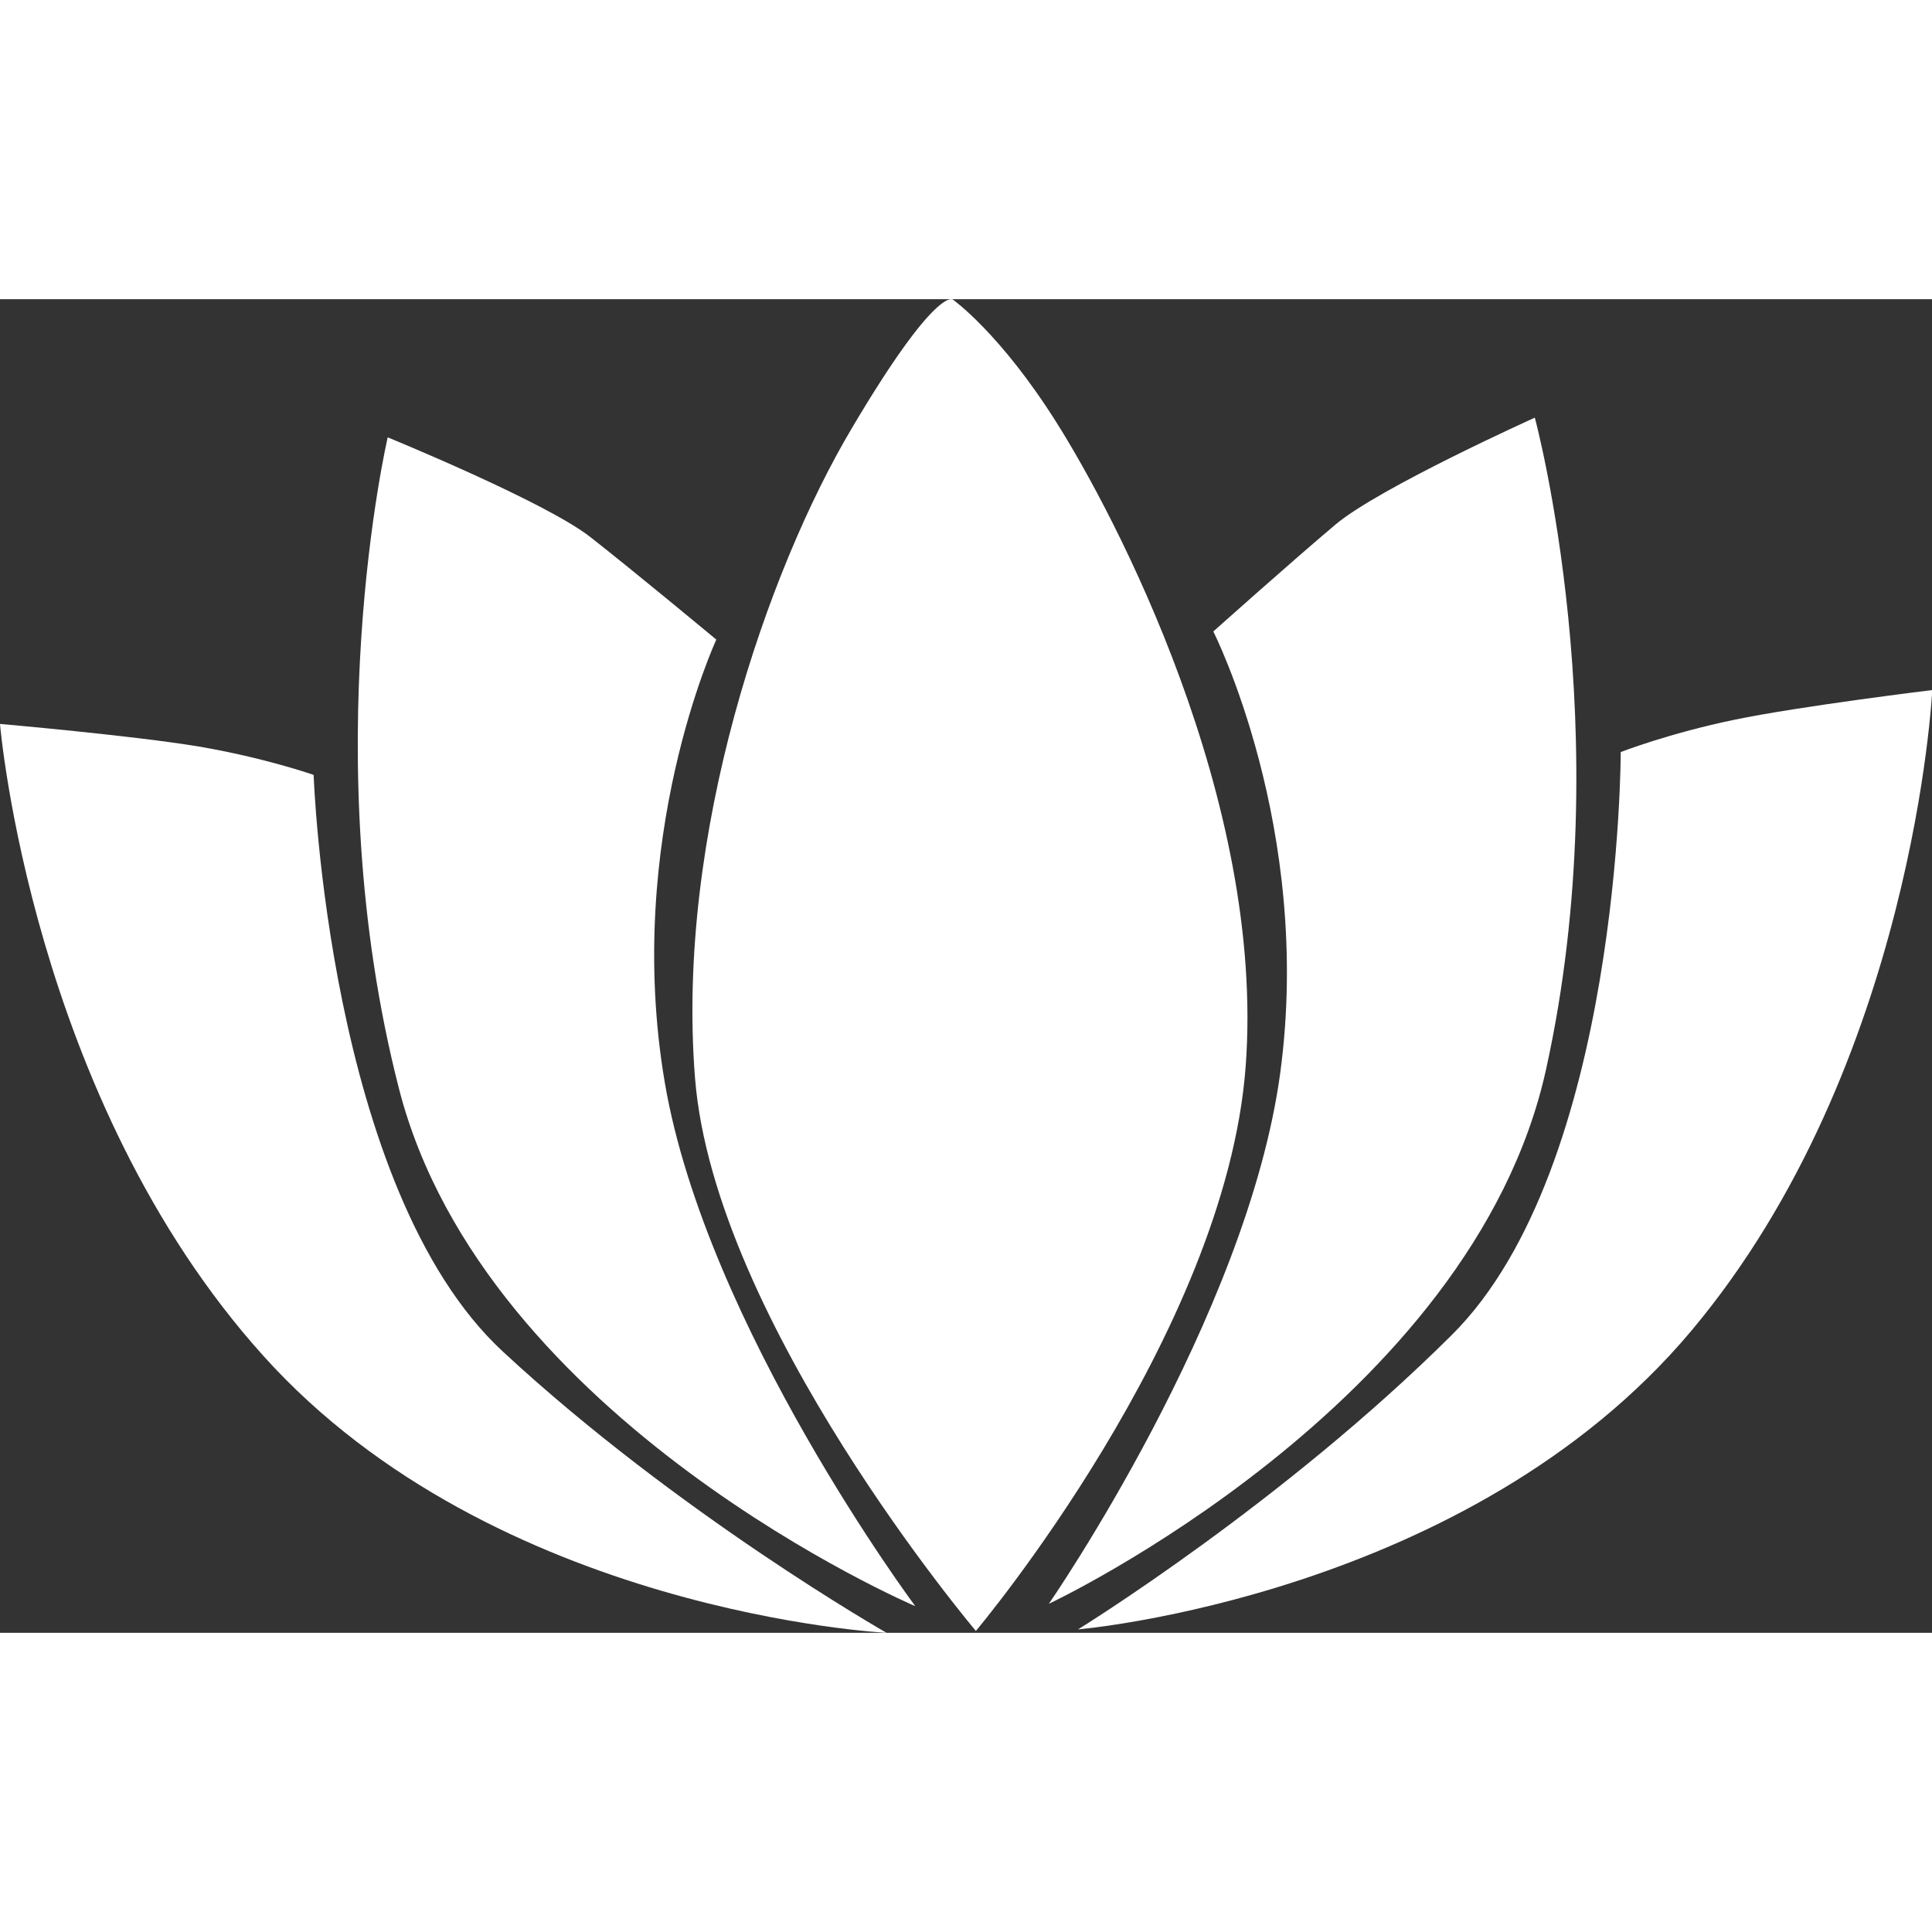 <?xml version="1.0" encoding="UTF-8"?>
<svg id="Camada_2" data-name="Camada 2" width="50" height="50" xmlns="http://www.w3.org/2000/svg" viewBox="0 0 73.55 50.77">
  <rect x="0" y="0" width="73.55" height="50.77" fill="#333333" stroke="none"/>
  <defs>
    <style>
      .cls-1 {
        fill: #fff;
        stroke-width: 0px;
      }
    </style>
  </defs>
  <g id="Layer_1" data-name="Layer 1">
    <g>
      <path class="cls-1" d="M33.75,50.77s-14.91-.74-23.73-10.55C1.19,30.41,0,16.17,0,16.17c0,0,5.04.44,7.57.86,2.52.43,4.37,1.08,4.37,1.08,0,0,.54,15.78,7.2,21.95,6.66,6.18,14.61,10.71,14.61,10.71Z"/>
      <path class="cls-1" d="M34.83,49.75s-16.38-7-19.64-19.69c-3.26-12.69-.43-24.8-.43-24.8,0,0,6.02,2.46,7.72,3.8,1.7,1.33,4.79,3.9,4.79,3.9,0,0-3.54,7.61-1.96,16.87,1.58,9.25,9.53,19.92,9.53,19.92Z"/>
      <path class="cls-1" d="M37.16,50.71s-9.96-11.78-10.7-21.05c-.74-9.27,2.76-19.35,5.97-24.75C35.63-.5,36.27.01,36.27.01c0,0,1.81,1.28,3.96,4.7,2.16,3.42,7.96,14.34,7.19,24.52-.77,10.19-10.27,21.47-10.27,21.47Z"/>
      <path class="cls-1" d="M41.04,50.64s14.87-1.26,23.35-11.37c8.48-10.11,9.17-24.39,9.17-24.39,0,0-5.02.61-7.53,1.13-2.51.52-4.33,1.23-4.33,1.23,0,0,.01,15.79-6.43,22.19-6.44,6.41-14.23,11.21-14.23,11.21Z"/>
      <path class="cls-1" d="M39.92,49.67s16.13-7.57,18.94-20.36c2.82-12.79-.43-24.8-.43-24.8,0,0-5.93,2.67-7.59,4.07-1.65,1.39-4.65,4.07-4.65,4.07,0,0,3.8,7.49,2.55,16.79-1.25,9.3-8.82,20.24-8.82,20.24Z"/>
    </g>
  </g>
</svg>
